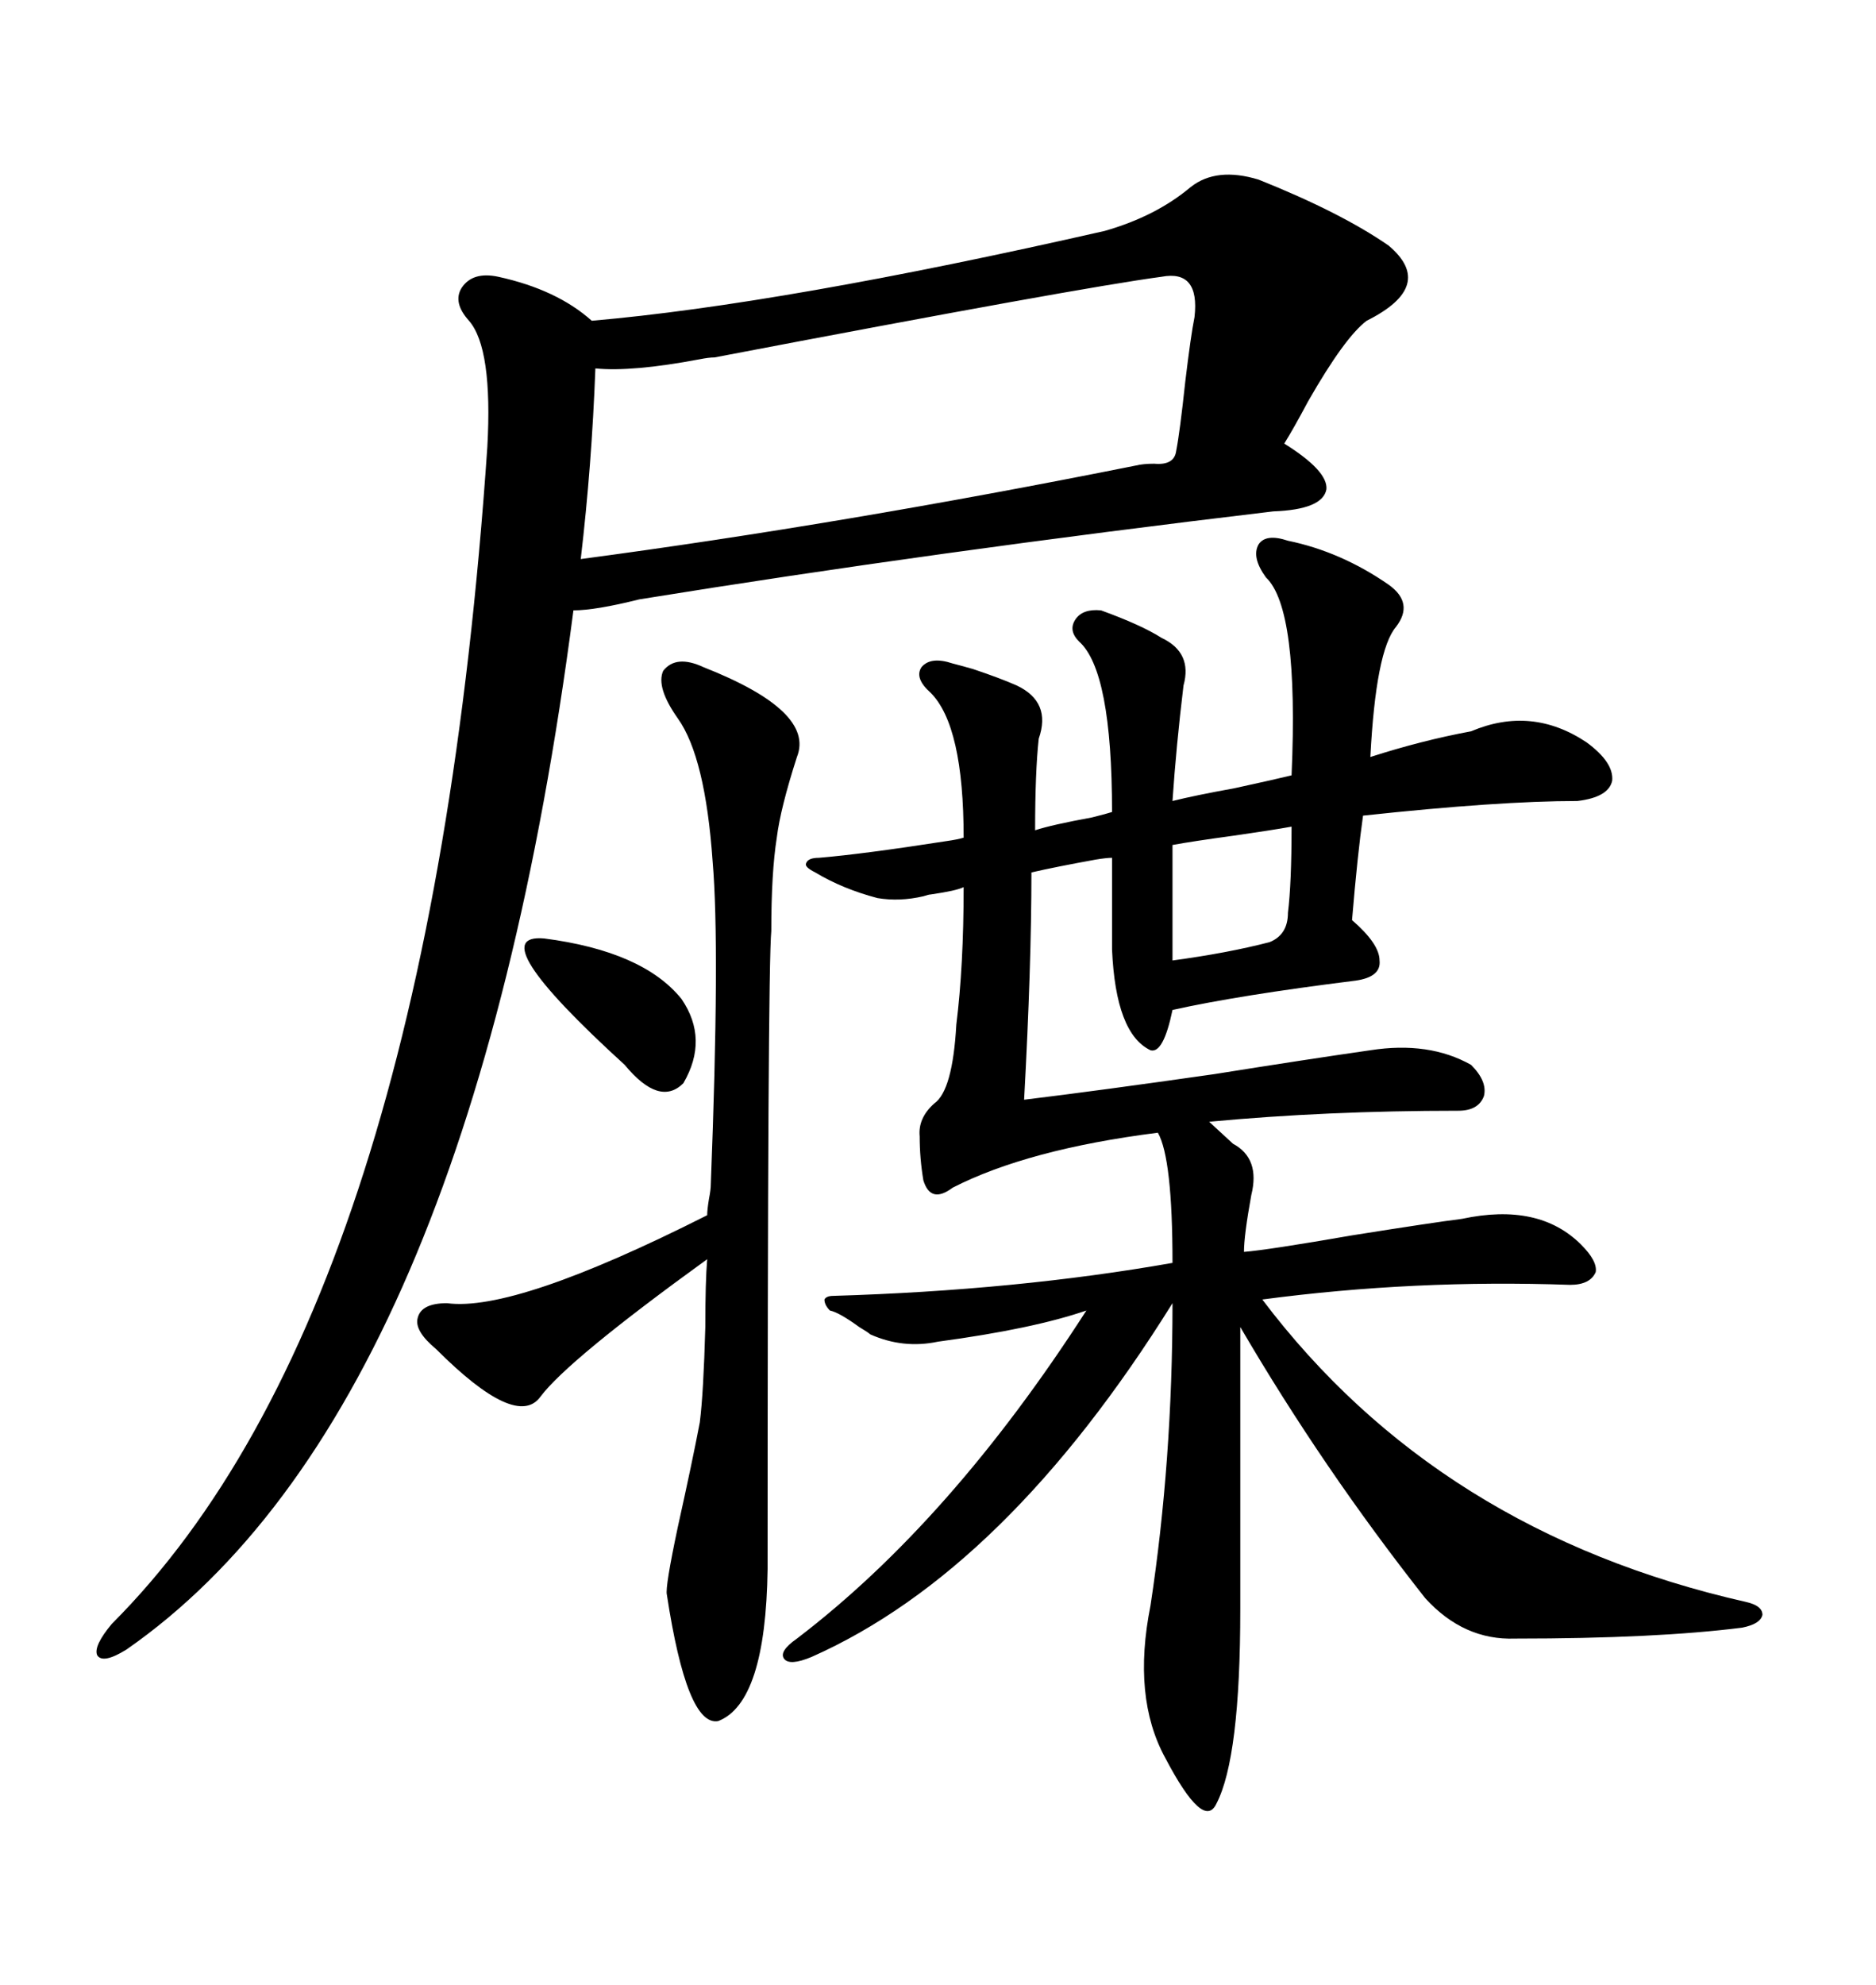 <svg xmlns="http://www.w3.org/2000/svg" xmlns:xlink="http://www.w3.org/1999/xlink" width="300" height="317.285"><path d="M190.43 29.88L190.43 29.88Q194.53 26.66 201.27 28.71L201.27 28.71Q214.45 33.98 222.07 39.26L222.07 39.26Q229.69 45.70 218.55 51.27L218.55 51.27Q215.04 53.91 209.18 64.16L209.18 64.16Q206.84 68.55 205.37 70.90L205.37 70.90Q212.40 75.29 212.11 78.22L212.11 78.22Q211.52 81.45 203.61 81.74L203.61 81.74Q149.41 88.18 102.25 95.80L102.25 95.80Q95.21 97.56 91.70 97.56L91.70 97.56Q75 225.59 20.21 263.67L20.21 263.67Q16.41 266.02 15.53 264.55L15.53 264.55Q14.94 263.09 17.87 259.57L17.87 259.57Q68.55 208.89 77.93 71.48L77.93 71.48Q78.81 55.66 75 51.27L75 51.27Q72.36 48.34 73.83 46.00L73.83 46.00Q75.59 43.36 79.69 44.24L79.69 44.24Q89.06 46.29 94.63 51.27L94.63 51.27Q125.10 48.63 176.66 36.91L176.66 36.91Q184.86 34.57 190.43 29.88ZM205.96 86.43L205.96 86.43Q214.45 88.18 222.07 93.46L222.07 93.46Q226.17 96.39 223.24 100.20L223.24 100.20Q220.02 104.00 219.14 121.00L219.14 121.00Q227.34 118.36 235.25 116.89L235.25 116.89Q244.92 112.79 253.71 118.65L253.71 118.65Q258.11 121.88 257.81 124.80L257.81 124.80Q257.23 127.44 252.25 128.03L252.25 128.03Q239.65 128.03 217.97 130.37L217.97 130.37Q217.09 136.52 216.21 147.07L216.21 147.07Q220.61 150.88 220.61 153.52L220.61 153.52Q220.90 156.15 216.80 156.74L216.80 156.74Q198.05 159.08 187.50 161.43L187.50 161.43Q186.04 168.46 183.98 167.87L183.98 167.87Q178.42 165.23 177.83 151.76L177.83 151.76L177.83 137.11Q176.95 137.11 175.20 137.40L175.20 137.40Q168.75 138.57 164.94 139.45L164.94 139.45Q164.94 154.39 163.77 175.78L163.77 175.78Q175.78 174.32 194.24 171.68L194.24 171.68Q208.89 169.34 219.14 167.87L219.14 167.87Q228.52 166.41 235.25 170.21L235.25 170.21Q237.89 172.85 237.30 175.20L237.30 175.20Q236.43 177.54 233.20 177.54L233.20 177.54Q212.11 177.54 193.36 179.30L193.36 179.30L197.17 182.81Q201.56 185.16 200.10 191.02L200.10 191.02Q198.93 197.46 198.93 200.10L198.93 200.10Q202.73 199.80 216.21 197.46L216.21 197.46Q229.10 195.41 233.79 194.82L233.79 194.82Q246.09 192.19 252.83 198.93L252.83 198.93Q255.47 201.56 255.18 203.32L255.18 203.32Q254.30 205.37 251.07 205.37L251.07 205.37Q226.17 204.49 201.86 207.71L201.86 207.71Q229.98 244.92 279.20 256.05L279.20 256.05Q281.84 256.64 281.84 258.11L281.84 258.11Q281.54 259.57 278.61 260.16L278.61 260.16Q264.84 261.91 242.29 261.91L242.29 261.91Q234.08 262.21 227.93 255.47L227.93 255.47Q211.52 234.67 198.34 212.11L198.34 212.11L198.34 257.23Q198.34 280.96 194.53 288.28L194.53 288.28Q192.48 292.68 186.33 280.96L186.33 280.96Q181.05 271.29 183.98 256.64L183.98 256.64Q187.50 233.50 187.50 208.30L187.50 208.30Q160.84 251.07 129.79 264.84L129.79 264.84Q126.27 266.31 125.39 265.14L125.39 265.14Q124.51 263.96 127.44 261.91L127.44 261.91Q152.05 243.16 173.73 209.47L173.73 209.47Q165.23 212.40 150 214.45L150 214.45Q144.43 215.63 139.16 213.28L139.16 213.28Q138.87 212.99 137.40 212.11L137.40 212.11Q134.18 209.77 132.71 209.47L132.71 209.47Q131.84 208.59 131.84 207.71L131.84 207.71Q132.13 207.13 133.30 207.13L133.30 207.13Q162.60 206.25 187.50 201.86L187.50 201.86Q187.50 185.16 185.16 181.05L185.16 181.05Q164.36 183.69 152.34 189.84L152.34 189.84Q148.83 192.48 147.66 188.67L147.66 188.67Q147.07 185.16 147.07 181.64L147.07 181.64Q146.78 178.71 149.41 176.37L149.41 176.37Q152.34 174.32 152.93 163.77L152.93 163.77Q154.10 154.39 154.10 141.80L154.10 141.80Q152.93 142.38 148.83 142.97L148.83 142.97Q148.54 142.97 147.66 143.26L147.66 143.26Q143.85 144.14 140.33 143.55L140.33 143.55Q134.77 142.09 130.37 139.45L130.37 139.45Q128.61 138.57 128.91 137.99L128.91 137.99Q129.20 137.11 130.96 137.11L130.96 137.11Q137.99 136.52 151.17 134.47L151.17 134.47Q153.22 134.18 154.10 133.89L154.10 133.89Q154.10 116.02 148.83 110.74L148.83 110.74Q146.19 108.40 147.36 106.64L147.36 106.64Q148.83 104.88 152.34 106.05L152.34 106.05Q153.52 106.35 155.57 106.93L155.57 106.93Q159.96 108.40 162.60 109.57L162.60 109.57Q168.16 112.21 166.11 118.07L166.11 118.07Q165.53 123.34 165.53 132.71L165.53 132.71Q168.16 131.84 174.61 130.66L174.61 130.66Q176.95 130.08 177.83 129.79L177.83 129.79Q177.83 107.23 172.56 102.54L172.56 102.54Q170.80 100.78 171.97 99.02L171.97 99.02Q173.14 97.27 176.07 97.56L176.07 97.56Q182.52 99.90 185.74 101.95L185.74 101.95Q190.72 104.30 189.26 109.57L189.26 109.57Q188.09 119.24 187.50 128.03L187.50 128.03Q191.02 127.15 197.46 125.98L197.46 125.98Q204.20 124.51 206.54 123.93L206.54 123.93Q207.71 97.27 202.44 92.29L202.44 92.29Q200.10 89.06 201.27 87.01L201.27 87.01Q202.44 85.25 205.96 86.43ZM95.21 58.89L95.21 58.89Q94.63 74.41 92.87 89.36L92.87 89.36Q134.77 83.79 181.64 74.41L181.64 74.41Q182.81 74.12 184.57 74.12L184.57 74.12Q187.79 74.41 188.09 72.07L188.09 72.07Q188.67 69.14 189.55 60.94L189.55 60.94Q190.43 53.61 191.02 50.68L191.02 50.68Q191.89 43.07 185.74 44.24L185.74 44.24Q172.56 46.00 114.26 57.13L114.26 57.13Q113.38 57.13 111.91 57.42L111.91 57.42Q101.07 59.47 95.21 58.89ZM112.50 106.64L112.50 106.64Q130.37 113.67 127.44 121.00L127.44 121.00Q124.80 129.20 124.22 133.89L124.22 133.89Q123.34 139.45 123.34 148.83L123.34 148.83Q122.75 154.98 122.75 250.78L122.75 250.78Q122.46 272.17 114.84 275.10L114.84 275.10Q109.86 275.98 106.64 254.88L106.64 254.88Q106.35 253.71 108.40 244.04L108.40 244.04Q110.74 233.50 111.91 227.34L111.91 227.34Q112.50 222.66 112.79 212.11L112.79 212.11Q112.79 204.79 113.09 201.27L113.09 201.27Q90.82 217.38 86.43 223.24L86.43 223.24Q82.62 228.52 69.73 215.63L69.73 215.63Q66.21 212.70 66.80 210.64L66.80 210.64Q67.38 208.30 71.48 208.30L71.48 208.30Q82.32 209.77 113.09 194.24L113.09 194.24Q113.09 193.36 113.38 191.60L113.38 191.60Q113.67 190.14 113.67 189.26L113.67 189.26Q115.14 151.46 113.96 137.70L113.96 137.70Q112.79 121.00 108.40 114.84L108.40 114.84Q104.88 109.86 106.05 107.23L106.05 107.23Q108.11 104.59 112.50 106.64ZM87.01 150L87.01 150Q102.83 152.05 108.98 159.67L108.98 159.67Q113.38 166.11 109.28 173.14L109.28 173.14Q105.47 176.95 99.90 170.21L99.90 170.21Q76.76 149.12 87.01 150ZM206.54 132.13L206.54 132.13Q203.32 132.71 197.17 133.59L197.17 133.59Q190.72 134.47 187.50 135.06L187.50 135.06L187.50 153.52Q196.29 152.34 203.03 150.59L203.03 150.59Q205.96 149.41 205.96 145.90L205.96 145.90Q206.54 141.21 206.54 132.13Z"/></svg>